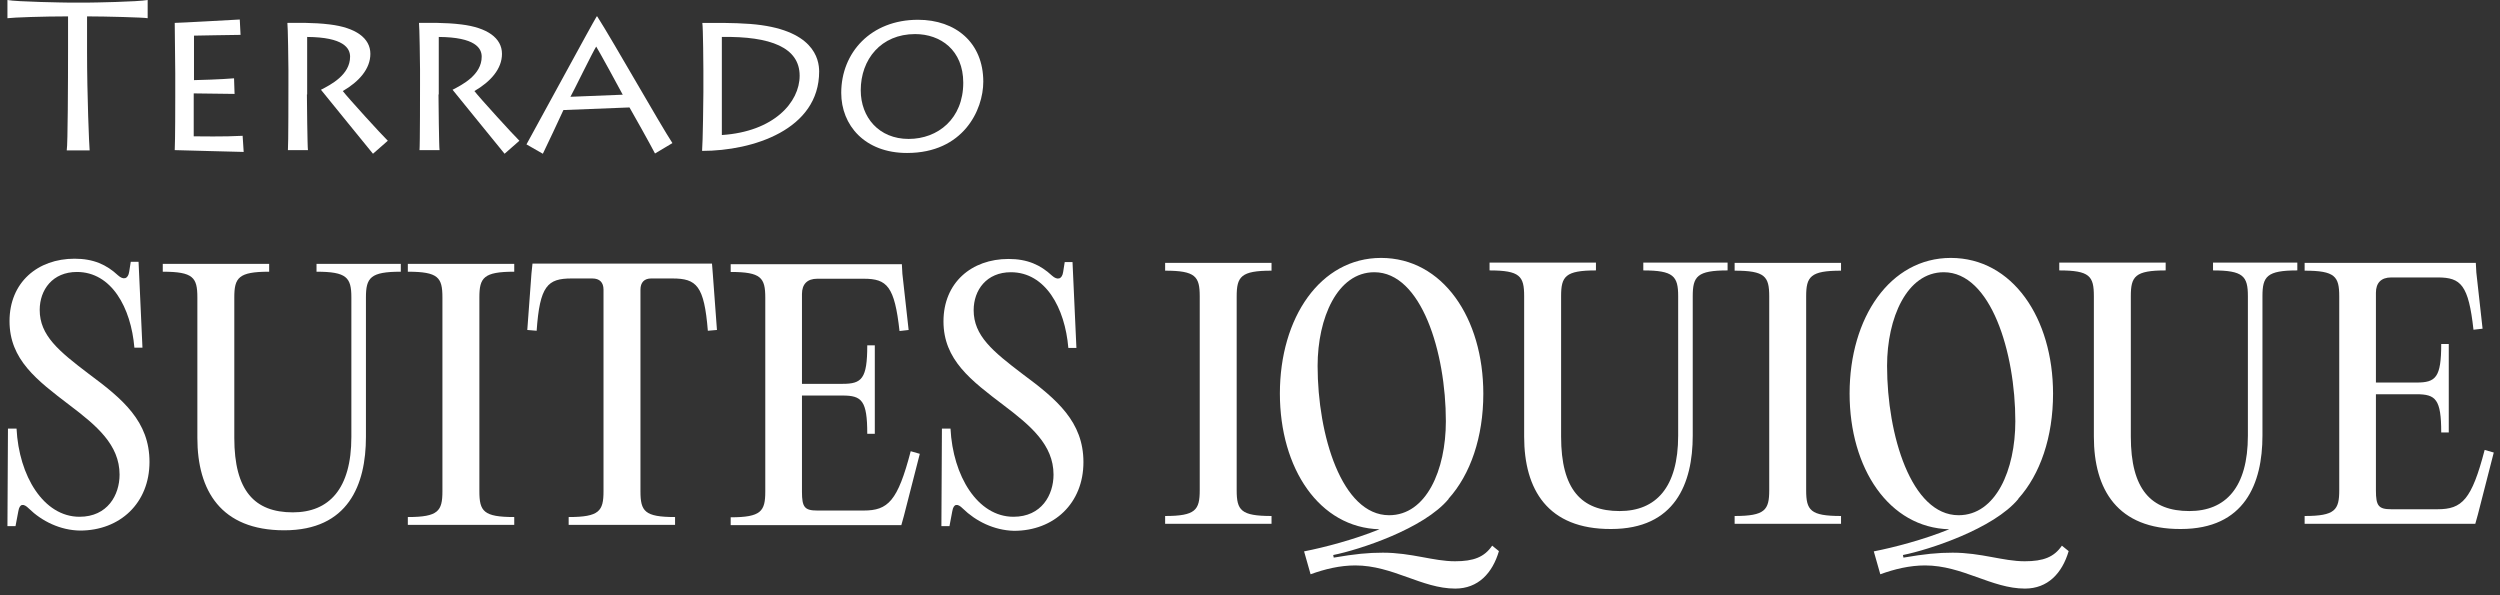 <svg width="168" height="40" viewBox="0 0 168 40" fill="none" xmlns="http://www.w3.org/2000/svg">
<rect x="0" y="0" width="168" height="40" fill="#333333" stroke="none"/>
<path d="M4.486 10.088C4.556 9.72 4.573 5.525 4.573 3.234V1.101C2.93 1.101 0.885 1.171 0.5 1.224V3.05176e-05C1.077 0.122 4.486 0.175 4.643 0.175H5.885C6.164 0.175 9.294 0.122 9.923 3.05176e-05V1.224C9.713 1.171 7.056 1.101 5.85 1.101V3.479C5.85 6.399 5.99 9.808 6.024 10.105H4.486V10.088Z" fill="white"/>
<path d="M16.375 10.21C15.938 10.21 12.004 10.088 11.742 10.088C11.777 9.441 11.777 6.818 11.777 6.538V4.913C11.777 4.703 11.742 1.766 11.742 1.538C12.057 1.538 15.466 1.346 16.113 1.311L16.165 2.343C15.606 2.343 13.246 2.395 13.036 2.395V5.385C13.281 5.385 14.941 5.332 15.728 5.262L15.763 6.311C15.326 6.311 13.298 6.276 13.018 6.276V9.161C13.333 9.161 15.081 9.196 16.305 9.126L16.375 10.21Z" fill="white"/>
<path d="M20.624 6.346C20.624 6.801 20.659 9.895 20.694 10.088H19.348C19.382 9.808 19.382 5.927 19.382 5.664V4.668C19.382 4.301 19.348 1.766 19.312 1.539C19.924 1.539 21.061 1.504 22.162 1.643C23.893 1.853 24.889 2.553 24.889 3.619C24.889 4.633 24.12 5.49 23.036 6.119C23.368 6.556 25.676 9.091 26.061 9.458L25.064 10.332C24.924 10.157 21.97 6.539 21.568 6.032C22.215 5.699 23.526 5.035 23.526 3.811C23.526 3.234 23.089 2.5 20.641 2.483V6.346H20.624Z" fill="white"/>
<path d="M29.467 6.346C29.467 6.801 29.502 9.895 29.537 10.088H28.191C28.226 9.808 28.226 5.927 28.226 5.664V4.668C28.226 4.301 28.191 1.766 28.156 1.539C28.768 1.539 29.904 1.504 31.006 1.643C32.737 1.853 33.733 2.553 33.733 3.619C33.733 4.633 32.964 5.49 31.88 6.119C32.212 6.556 34.52 9.091 34.904 9.458L33.908 10.332C33.768 10.157 30.814 6.539 30.412 6.032C31.058 5.699 32.37 5.035 32.37 3.811C32.37 3.234 31.933 2.5 29.485 2.483V6.346H29.467Z" fill="white"/>
<path d="M35.379 9.703C36.061 8.479 39.802 1.574 40.099 1.102H40.134C41.236 2.832 44.348 8.339 45.187 9.616L44.016 10.315C43.788 9.86 42.442 7.448 42.302 7.22L37.862 7.395C37.687 7.78 36.69 9.913 36.48 10.332L35.379 9.703ZM41.848 6.364C41.708 6.084 40.204 3.339 40.065 3.13C39.872 3.409 38.456 6.311 38.334 6.504L41.848 6.364Z" fill="white"/>
<path d="M47.267 4.72C47.267 4.458 47.25 1.888 47.197 1.539C47.949 1.539 49.278 1.521 50.414 1.609C54.68 1.941 55.047 3.969 55.047 4.808C55.047 8.706 50.606 10.14 47.18 10.14C47.232 9.581 47.267 6.556 47.267 6.224V4.72ZM48.508 9.074C52.005 8.846 53.736 6.871 53.736 5.088C53.736 3.199 51.795 2.43 48.508 2.483V9.074Z" fill="white"/>
<path d="M56.531 6.241C56.531 3.532 58.524 1.329 61.689 1.329C64.224 1.329 66.077 2.867 66.077 5.49C66.077 7.395 64.731 10.28 60.954 10.28C58.105 10.28 56.531 8.409 56.531 6.241ZM64.731 5.56C64.731 3.374 63.21 2.29 61.496 2.29C59.206 2.29 57.842 3.986 57.842 6.067C57.842 7.885 59.066 9.336 61.059 9.336C63.035 9.336 64.731 7.972 64.731 5.56Z" fill="white"/>
<path d="M1.934 34.168C1.584 33.818 1.322 33.836 1.234 34.343L1.042 35.357H0.5L0.535 28.801H1.112C1.269 31.983 2.93 34.727 5.343 34.727C7.231 34.727 8.035 33.259 8.035 31.895C8.035 29.885 6.479 28.591 4.678 27.227C2.476 25.549 0.64 24.168 0.64 21.58C0.64 18.976 2.528 17.385 5.011 17.385C6.287 17.385 7.161 17.787 7.93 18.503C8.297 18.836 8.612 18.748 8.682 18.259L8.787 17.594H9.311L9.573 23.364H9.031C8.804 20.671 7.493 18.276 5.168 18.276C3.542 18.276 2.668 19.465 2.668 20.829C2.668 22.542 3.944 23.591 5.972 25.129C8.262 26.825 10.046 28.329 10.046 31.038C10.046 33.801 8.07 35.654 5.378 35.654C4.049 35.636 2.808 35.024 1.934 34.168Z" fill="white"/>
<path d="M13.263 29.43V19.989C13.263 18.643 12.983 18.259 10.938 18.259V17.734H18.088V18.259C16.025 18.259 15.745 18.661 15.745 19.989V29.43C15.745 32.979 17.109 34.43 19.679 34.43C22.109 34.43 23.612 32.857 23.612 29.36V19.989C23.612 18.643 23.298 18.259 21.27 18.259V17.734H26.934V18.259C24.889 18.259 24.591 18.661 24.591 19.989V29.36C24.591 32.577 23.403 35.636 19.102 35.636C14.836 35.636 13.263 32.962 13.263 29.43Z" fill="white"/>
<path d="M29.731 19.989C29.731 18.643 29.452 18.259 27.406 18.259V17.734H34.557V18.259C32.494 18.259 32.214 18.661 32.214 19.989V33.014C32.214 34.36 32.494 34.745 34.557 34.745V35.269H27.406V34.745C29.452 34.745 29.731 34.343 29.731 33.014V19.989Z" fill="white"/>
<path d="M38.406 18.713C36.797 18.713 36.273 19.203 36.063 22.227L35.434 22.174L35.714 18.381L35.783 17.716H47.846L47.899 18.381L48.179 22.174L47.567 22.227C47.322 19.203 46.815 18.713 45.189 18.713H43.755C43.301 18.713 43.039 18.975 43.039 19.465V33.014C43.039 34.36 43.319 34.745 45.364 34.745V35.269H38.214V34.745C40.276 34.745 40.556 34.342 40.556 33.014V19.465C40.556 18.975 40.294 18.713 39.804 18.713H38.406Z" fill="white"/>
<path d="M60.64 18.399L61.06 22.175L60.448 22.245C60.116 19.238 59.609 18.731 58.053 18.731H54.923C54.241 18.731 53.892 19.098 53.892 19.762V25.794H56.619C57.913 25.794 58.28 25.462 58.28 23.206H58.787V29.15H58.28C58.28 26.913 57.913 26.58 56.619 26.58H53.892V33.049C53.892 34.08 54.067 34.308 54.923 34.308H58.035C59.678 34.308 60.325 33.678 61.2 30.322L61.811 30.497L60.745 34.657L60.57 35.287H49.102V34.762C51.147 34.762 51.427 34.36 51.427 33.032V20.007C51.427 18.661 51.147 18.276 49.102 18.276V17.752H60.605L60.64 18.399Z" fill="white"/>
<path d="M64.695 34.168C64.346 33.818 64.084 33.836 63.996 34.343L63.804 35.357H63.262L63.297 28.801H63.874C64.031 31.983 65.692 34.727 68.105 34.727C69.993 34.727 70.797 33.259 70.797 31.895C70.797 29.885 69.241 28.591 67.44 27.227C65.255 25.566 63.402 24.185 63.402 21.598C63.402 18.993 65.29 17.402 67.772 17.402C69.049 17.402 69.923 17.804 70.692 18.521C71.059 18.853 71.374 18.766 71.444 18.276L71.549 17.612H72.073L72.335 23.381H71.793C71.566 20.689 70.255 18.294 67.93 18.294C66.304 18.294 65.43 19.483 65.43 20.846C65.43 22.559 66.706 23.608 68.734 25.147C71.024 26.843 72.807 28.346 72.807 31.056C72.807 33.818 70.832 35.671 68.14 35.671C66.793 35.636 65.57 35.024 64.695 34.168Z" fill="white"/>
<path d="M80.622 19.92C80.622 18.574 80.342 18.189 78.297 18.189V17.665H85.447V18.189C83.384 18.189 83.105 18.591 83.105 19.92V32.944C83.105 34.291 83.384 34.675 85.447 34.675V35.2H78.297V34.675C80.342 34.675 80.622 34.273 80.622 32.944V19.92Z" fill="white"/>
<path d="M100.728 37.035C100.291 38.521 99.329 39.553 97.791 39.553C95.553 39.553 93.595 37.997 91.078 37.997C90.046 37.997 89.032 38.241 88.071 38.591L87.634 37.053C88.98 36.79 90.99 36.266 92.704 35.566C88.665 35.462 86.008 31.493 86.008 26.441C86.008 21.336 88.735 17.332 92.808 17.332C96.952 17.332 99.679 21.371 99.679 26.458C99.679 29.36 98.823 31.878 97.337 33.521H97.354C95.693 35.532 91.34 36.948 89.592 37.297L89.627 37.472C91.06 37.227 91.934 37.14 92.931 37.14C94.854 37.14 96.323 37.717 97.774 37.717C99.032 37.717 99.749 37.437 100.274 36.668L100.728 37.035ZM93.35 34.623C95.85 34.623 97.162 31.581 97.162 28.311C97.162 23.678 95.518 18.294 92.354 18.294C89.871 18.294 88.543 21.371 88.543 24.587C88.543 29.238 90.169 34.623 93.35 34.623Z" fill="white"/>
<path d="M102.423 29.343V19.902C102.423 18.556 102.143 18.172 100.098 18.172V17.647H107.248V18.172C105.185 18.172 104.906 18.574 104.906 19.902V29.343C104.906 32.892 106.269 34.343 108.839 34.343C111.269 34.343 112.773 32.77 112.773 29.273V19.902C112.773 18.556 112.458 18.172 110.43 18.172V17.647H116.094V18.172C114.049 18.172 113.752 18.574 113.752 19.902V29.273C113.752 32.49 112.563 35.549 108.262 35.549C103.997 35.567 102.423 32.892 102.423 29.343Z" fill="white"/>
<path d="M118.892 19.92C118.892 18.574 118.612 18.189 116.567 18.189V17.665H123.717V18.189C121.654 18.189 121.374 18.591 121.374 19.92V32.944C121.374 34.291 121.654 34.675 123.717 34.675V35.2H116.567V34.675C118.612 34.675 118.892 34.273 118.892 32.944V19.92Z" fill="white"/>
<path d="M139.014 37.035C138.576 38.521 137.615 39.553 136.076 39.553C133.839 39.553 131.881 37.997 129.363 37.997C128.332 37.997 127.318 38.241 126.356 38.591L125.919 37.053C127.265 36.79 129.276 36.266 130.989 35.566C126.951 35.462 124.293 31.493 124.293 26.441C124.293 21.336 127.02 17.332 131.094 17.332C135.237 17.332 137.965 21.371 137.965 26.458C137.965 29.36 137.108 31.878 135.622 33.521H135.639C133.979 35.532 129.625 36.948 127.877 37.297L127.912 37.472C129.346 37.227 130.22 37.14 131.216 37.14C133.139 37.14 134.608 37.717 136.059 37.717C137.318 37.717 138.034 37.437 138.559 36.668L139.014 37.035ZM131.618 34.623C134.118 34.623 135.43 31.581 135.43 28.311C135.43 23.678 133.786 18.294 130.622 18.294C128.139 18.294 126.811 21.371 126.811 24.587C126.811 29.238 128.437 34.623 131.618 34.623Z" fill="white"/>
<path d="M140.708 29.343V19.902C140.708 18.556 140.429 18.172 138.383 18.172V17.647H145.533V18.172C143.47 18.172 143.191 18.574 143.191 19.902V29.343C143.191 32.892 144.554 34.343 147.124 34.343C149.554 34.343 151.058 32.77 151.058 29.273V19.902C151.058 18.556 150.743 18.172 148.715 18.172V17.647H154.38V18.172C152.334 18.172 152.037 18.574 152.037 19.902V29.273C152.037 32.49 150.848 35.549 146.547 35.549C142.282 35.567 140.708 32.892 140.708 29.343Z" fill="white"/>
<path d="M166.41 18.312L166.829 22.088L166.218 22.158C165.885 19.151 165.378 18.644 163.822 18.644H160.693C160.011 18.644 159.662 19.011 159.662 19.675V25.707H162.389C163.683 25.707 164.05 25.375 164.05 23.119H164.557V29.063H164.05C164.05 26.826 163.683 26.493 162.389 26.493H159.662V32.962C159.662 33.993 159.836 34.221 160.693 34.221H163.805C165.448 34.221 166.095 33.591 166.969 30.235L167.581 30.41L166.515 34.57L166.34 35.2H154.871V34.675C156.917 34.675 157.197 34.273 157.197 32.944V19.92C157.197 18.574 156.917 18.189 154.871 18.189V17.665H166.375L166.41 18.312Z" fill="white"/>
</svg>
